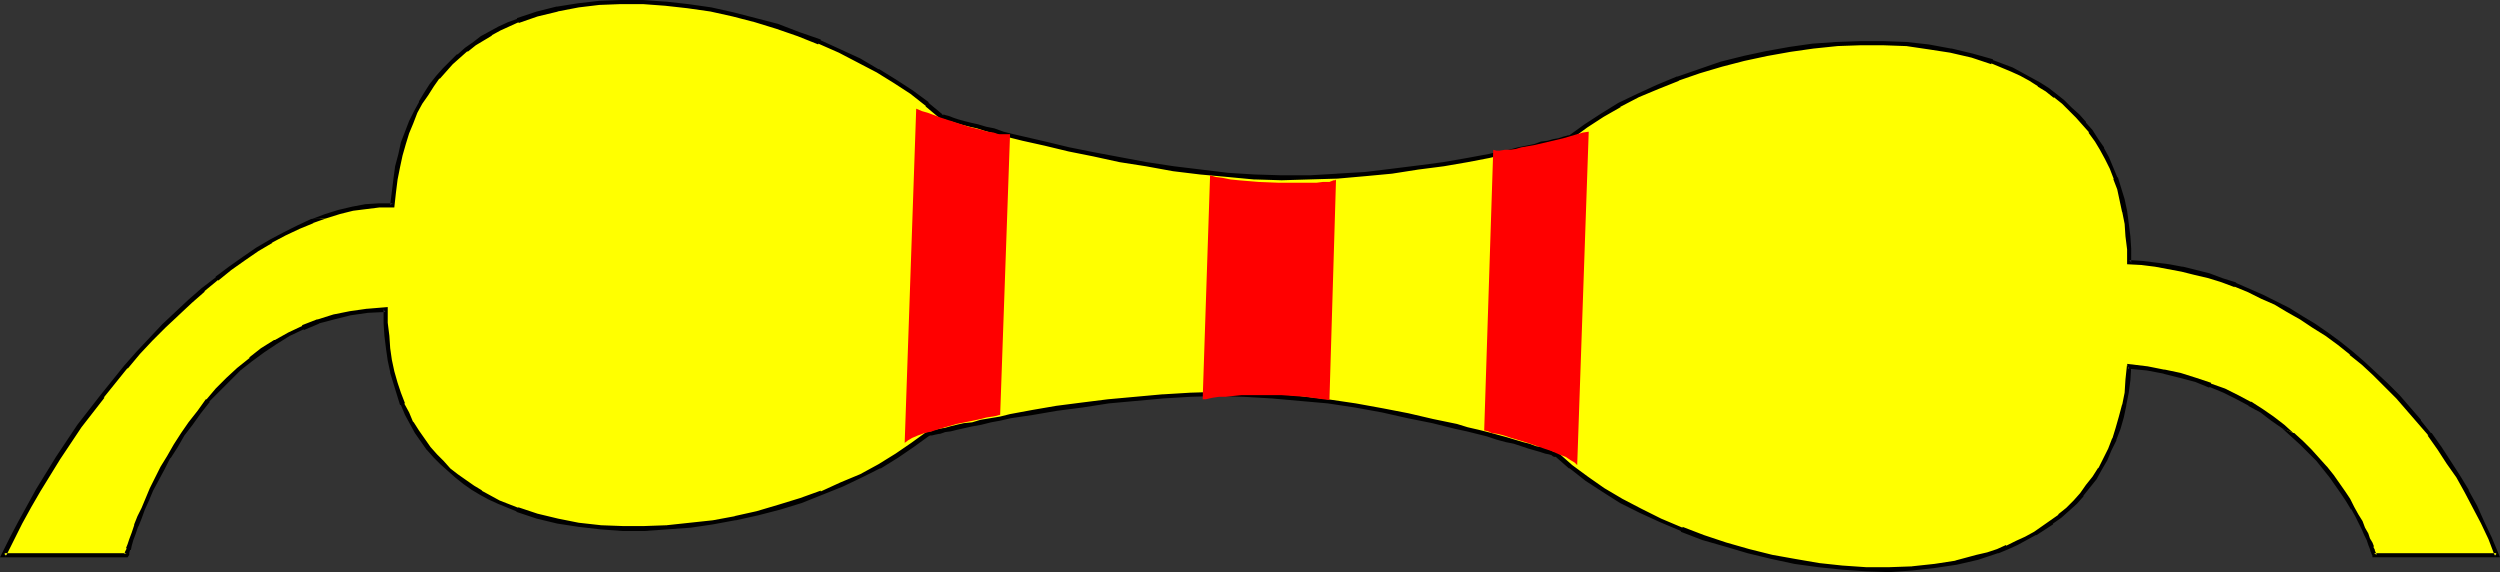 <?xml version="1.0" encoding="UTF-8" standalone="no"?>
<svg
   version="1.0"
   width="129.852mm"
   height="29.717mm"
   id="svg7"
   sodipodi:docname="Shape 607.wmf"
   xmlns:inkscape="http://www.inkscape.org/namespaces/inkscape"
   xmlns:sodipodi="http://sodipodi.sourceforge.net/DTD/sodipodi-0.dtd"
   xmlns="http://www.w3.org/2000/svg"
   xmlns:svg="http://www.w3.org/2000/svg">
  <rect width="100%" height="100%" fill="#333333" stroke="none"/>
  <sodipodi:namedview
     id="namedview7"
     pagecolor="#ffffff"
     bordercolor="#000000"
     borderopacity="0.25"
     inkscape:showpageshadow="2"
     inkscape:pageopacity="0.0"
     inkscape:pagecheckerboard="0"
     inkscape:deskcolor="#d1d1d1"
     inkscape:document-units="mm" />
  <defs
     id="defs1">
    <pattern
       id="WMFhbasepattern"
       patternUnits="userSpaceOnUse"
       width="6"
       height="6"
       x="0"
       y="0" />
  </defs>
  <path
     style="fill:#ffff00;fill-opacity:1;fill-rule:evenodd;stroke:none"
     d="m 418.059,71.915 -0.323,2.586 -0.323,2.586 -0.323,2.424 -0.646,2.262 -0.646,2.424 -0.808,2.101 -0.808,1.939 -0.97,1.939 -0.97,1.939 -1.131,1.616 -1.131,1.778 -1.293,1.616 -1.293,1.454 -1.616,1.454 -1.454,1.293 -1.454,1.131 -3.394,2.263 -1.778,0.97 -1.778,0.808 -1.939,0.97 -1.778,0.646 -2.101,0.808 -1.939,0.485 -4.202,1.131 -4.202,0.646 -4.363,0.323 -4.525,0.323 h -4.525 l -4.686,-0.323 -4.686,-0.485 -4.525,-0.808 -4.686,-0.808 -4.525,-1.131 -4.525,-1.293 -4.363,-1.454 -4.202,-1.616 -4.202,-1.778 -3.878,-1.778 -3.878,-2.101 -3.394,-2.101 -3.394,-2.101 -3.07,-2.424 -2.586,-2.262 -0.162,-0.162 h -0.323 l -0.323,-0.162 -0.646,-0.162 -0.808,-0.323 -0.97,-0.323 -1.131,-0.323 -1.131,-0.323 -1.454,-0.485 -1.454,-0.323 -1.616,-0.485 -1.778,-0.485 -1.939,-0.485 -1.939,-0.646 -2.101,-0.485 -2.101,-0.485 -4.525,-1.131 -4.848,-0.97 -5.171,-1.131 -5.171,-0.808 -5.494,-0.808 -5.494,-0.646 -5.494,-0.485 -5.494,-0.323 h -5.171 -5.333 l -5.333,0.323 -5.494,0.485 -5.333,0.646 -5.01,0.646 -5.01,0.646 -4.686,0.808 -4.363,0.808 -2.101,0.323 -1.939,0.485 -1.778,0.323 -1.778,0.323 -1.616,0.323 -1.454,0.323 -1.293,0.323 -1.131,0.162 -0.97,0.323 -0.808,0.162 -0.808,0.162 -0.485,0.162 h -0.162 -0.162 l -2.909,2.262 -3.07,2.101 -3.394,1.939 -3.555,1.939 -3.717,1.616 -4.04,1.778 -4.04,1.454 -4.202,1.293 -4.363,1.131 -4.363,0.97 -4.363,0.808 -4.525,0.646 -4.363,0.485 -4.525,0.162 h -4.363 l -4.363,-0.323 -4.202,-0.485 -4.202,-0.646 -4.04,-0.97 -3.878,-1.293 -3.555,-1.454 -1.778,-0.808 -1.778,-1.131 -1.616,-0.97 -1.616,-1.131 -1.454,-1.131 -1.454,-1.131 -1.454,-1.454 -1.293,-1.293 -1.293,-1.454 -1.293,-1.616 -0.97,-1.778 -1.131,-1.616 -0.97,-1.778 -0.808,-1.939 -0.808,-2.101 -0.646,-1.939 -0.485,-2.262 -0.485,-2.262 -0.485,-2.424 -0.162,-2.424 -0.162,-2.586 -0.162,-2.586 -3.394,0.162 -3.394,0.485 -3.232,0.808 -3.07,0.97 -3.07,1.131 -2.747,1.293 -2.586,1.454 -2.586,1.778 -2.424,1.778 -2.262,1.778 -2.101,2.101 -2.101,2.101 -1.778,2.101 -1.778,2.101 -1.616,2.262 -1.616,2.262 -1.454,2.262 -1.293,2.101 -1.131,2.262 -1.131,2.101 -1.131,2.101 -0.808,1.778 -0.808,1.939 -0.808,1.778 -0.646,1.454 -0.485,1.454 -0.323,1.293 -0.485,1.131 -0.162,0.808 -0.323,0.646 v 0.485 0 H 0.808 l 1.454,-3.071 1.778,-3.232 1.616,-3.232 1.778,-3.232 4.04,-6.303 4.202,-6.141 4.363,-5.979 4.686,-5.656 2.424,-2.747 2.424,-2.747 2.586,-2.586 2.586,-2.424 2.586,-2.424 2.586,-2.262 2.586,-2.101 2.747,-2.101 2.586,-1.939 2.747,-1.778 2.586,-1.616 2.747,-1.454 2.747,-1.293 2.586,-1.131 2.747,-0.97 2.586,-0.808 2.747,-0.646 2.586,-0.485 2.586,-0.162 h 2.586 l 0.162,-2.747 0.323,-2.424 0.485,-2.424 0.485,-2.424 0.646,-2.262 0.646,-2.101 0.808,-2.101 0.97,-1.939 0.97,-1.778 1.131,-1.778 1.131,-1.616 1.131,-1.616 1.293,-1.454 1.454,-1.454 1.293,-1.293 1.616,-1.293 1.454,-1.131 1.616,-0.97 1.616,-1.131 1.778,-0.808 1.778,-0.808 1.778,-0.808 3.717,-1.293 4.04,-0.97 4.04,-0.808 4.202,-0.323 4.202,-0.162 h 4.363 l 4.363,0.323 4.525,0.485 4.363,0.646 4.363,0.97 4.525,0.97 4.202,1.293 4.202,1.454 4.04,1.616 4.04,1.778 3.878,1.778 3.555,2.101 3.555,2.101 3.07,2.101 3.07,2.424 2.747,2.262 h 0.162 l 0.162,0.162 0.485,0.162 0.646,0.162 0.808,0.162 1.131,0.323 0.97,0.323 1.293,0.323 1.616,0.485 1.454,0.323 1.616,0.485 1.939,0.485 1.778,0.485 2.101,0.485 4.363,1.131 4.525,0.97 5.01,1.131 5.01,0.97 5.333,0.97 5.333,0.808 5.333,0.646 5.333,0.646 5.171,0.323 5.333,0.162 h 5.494 l 5.494,-0.323 5.333,-0.485 5.333,-0.485 5.171,-0.646 4.848,-0.808 4.686,-0.808 4.363,-0.808 2.101,-0.323 1.778,-0.485 1.939,-0.323 1.616,-0.485 1.454,-0.323 1.454,-0.323 1.293,-0.323 1.131,-0.162 0.97,-0.323 0.97,-0.162 0.485,-0.162 0.485,-0.162 0.323,-0.162 h 0.162 l 2.909,-2.101 3.07,-2.101 3.394,-2.101 3.717,-1.778 3.878,-1.778 4.04,-1.616 4.202,-1.454 4.202,-1.293 4.363,-1.131 4.525,-0.97 4.686,-0.808 4.525,-0.646 4.525,-0.485 4.686,-0.162 h 4.525 l 4.525,0.323 4.363,0.485 4.363,0.646 4.04,1.131 4.04,1.131 3.878,1.616 1.778,0.808 1.778,0.97 1.778,0.97 1.616,1.131 1.616,1.131 1.454,1.293 1.454,1.293 1.454,1.454 1.293,1.454 1.293,1.616 1.131,1.616 0.97,1.778 1.131,1.778 0.808,1.939 0.808,1.939 0.646,2.101 0.646,2.262 0.485,2.262 0.485,2.424 0.162,2.424 0.162,2.586 0.162,2.586 2.586,0.162 2.424,0.323 2.586,0.323 2.747,0.485 2.586,0.646 2.586,0.646 2.586,0.808 2.586,0.97 2.747,1.131 2.586,1.131 2.586,1.293 2.586,1.454 2.424,1.454 2.586,1.616 2.424,1.616 2.424,1.778 2.424,1.939 2.424,2.101 2.262,2.101 2.262,2.101 2.262,2.262 2.101,2.424 2.101,2.424 1.939,2.586 1.939,2.747 1.939,2.586 1.778,2.909 1.778,2.909 1.454,3.071 1.616,3.071 1.454,3.071 1.293,3.232 h -24.078 v 0 l -0.162,-0.323 v -0.485 l -0.323,-0.485 -0.323,-0.808 -0.323,-0.97 -0.485,-0.97 -0.485,-1.131 -0.646,-1.293 -0.646,-1.293 -0.808,-1.454 -0.808,-1.454 -1.131,-1.616 -0.97,-1.616 -1.293,-1.454 -1.293,-1.778 -1.454,-1.616 -1.454,-1.616 -1.616,-1.616 -1.778,-1.616 -1.939,-1.616 -2.101,-1.616 -2.101,-1.454 -2.262,-1.293 -2.424,-1.454 -2.586,-1.131 -2.747,-1.131 -2.909,-1.131 -2.909,-0.808 -3.232,-0.808 -3.394,-0.485 z"
     id="path1" />
  <path
     style="fill:#000000;fill-opacity:1;fill-rule:evenodd;stroke:none"
     d="m 417.574,71.43 -0.323,3.071 -0.162,2.586 -0.485,2.424 v -0.162 l -0.646,2.424 -0.646,2.262 -0.646,2.101 v -0.162 l -0.808,2.101 -0.97,1.939 -0.97,1.939 v -0.162 l -1.131,1.778 -1.293,1.616 -1.131,1.616 v 0 l -1.293,1.454 -1.454,1.454 -1.616,1.293 h 0.162 l -1.616,1.131 v 0 l -3.232,2.263 v 0 l -1.778,0.97 -1.778,0.808 -1.939,0.97 v -0.162 l -1.778,0.808 v 0 l -1.939,0.646 -2.101,0.485 -4.202,1.131 h 0.162 l -4.202,0.646 -4.525,0.485 h 0.162 l -4.525,0.162 h -4.525 l -4.686,-0.323 v 0 l -4.525,-0.485 -4.686,-0.808 -4.525,-0.808 v 0 l -4.525,-1.131 -4.525,-1.293 -4.363,-1.454 -4.202,-1.616 v 0.162 l -4.202,-1.778 -3.878,-1.939 -3.717,-1.939 v 0 l -3.555,-2.101 -3.232,-2.262 -3.07,-2.262 v 0 l -2.747,-2.424 h -0.162 l -0.323,-0.162 -0.485,-0.162 0.162,0.162 -0.646,-0.323 v 0 l -0.808,-0.323 -0.97,-0.323 -1.131,-0.162 -1.293,-0.485 -1.293,-0.323 -1.616,-0.485 -1.616,-0.485 -1.778,-0.485 -1.778,-0.485 -1.939,-0.485 -2.101,-0.485 -2.101,-0.646 -4.686,-0.97 v 0 l -4.848,-1.131 -5.01,-0.97 -5.333,-0.97 -5.494,-0.808 -5.494,-0.646 -5.494,-0.485 v 0 l -5.494,-0.323 h -5.171 l -5.333,0.162 -5.333,0.323 h -0.162 l -5.333,0.485 -5.333,0.485 -5.171,0.646 -5.01,0.646 -4.686,0.808 -4.363,0.808 -1.939,0.485 -1.939,0.323 -1.939,0.323 -1.616,0.485 -1.616,0.162 -1.454,0.323 v 0 l -1.293,0.323 v 0 l -1.131,0.323 h -0.162 l -0.97,0.162 h 0.162 l -0.97,0.162 v 0 l -0.646,0.323 v 0 h -0.485 l -0.323,0.162 h 0.162 -0.323 l -2.909,2.101 -3.07,2.101 -3.394,2.101 v 0 l -3.555,1.939 -3.878,1.616 -3.878,1.778 v -0.162 l -4.04,1.454 -4.202,1.293 -4.363,1.293 -4.363,0.97 h 0.162 l -4.363,0.808 -4.525,0.485 -4.525,0.485 h 0.162 l -4.525,0.162 h -4.363 l -4.363,-0.162 h 0.162 l -4.363,-0.485 -4.04,-0.808 v 0 l -4.04,-0.97 -3.878,-1.293 0.162,0.162 -3.717,-1.454 -1.778,-0.97 -1.778,-0.97 h 0.162 l -1.616,-0.97 -1.616,-1.131 -1.616,-1.131 v 0 L 88.395,91.954 v 0 l -1.293,-1.454 -1.293,-1.293 -1.293,-1.454 v 0 l -1.131,-1.616 -1.131,-1.616 -1.131,-1.778 v 0.162 L 80.315,80.965 79.346,79.187 h 0.162 l -0.808,-2.101 -0.646,-1.939 -0.646,-2.262 v 0 l -0.485,-2.262 -0.323,-2.262 -0.162,-2.424 -0.323,-2.586 v 0 -3.071 l -3.878,0.323 h -0.162 l -3.394,0.485 v 0 l -3.232,0.646 -3.07,0.97 h -0.162 l -2.909,1.131 v 0.162 l -2.747,1.293 -2.586,1.454 h -0.162 l -2.586,1.616 -2.262,1.778 v 0.162 l -2.424,1.939 v 0 l -2.101,1.939 -2.101,2.101 -1.778,2.101 h -0.162 l -1.616,2.262 -1.778,2.262 -1.454,2.101 -1.454,2.262 -1.293,2.262 v 0 l -1.293,2.101 -1.131,2.262 -0.97,1.939 -0.808,1.939 -0.808,1.939 -0.808,1.616 v 0 l -0.646,1.616 v 0.162 l -0.485,1.454 -0.485,1.293 -0.323,0.97 -0.323,0.808 h 0.162 l -0.323,0.646 -0.162,0.485 0.162,-0.162 -0.162,0.162 0.485,-0.162 H 0.808 l 0.323,0.646 1.616,-3.232 1.616,-3.232 1.778,-3.232 1.778,-3.071 v 0 l 3.878,-6.303 4.202,-6.303 4.525,-5.818 h -0.162 l 4.686,-5.818 v 0.162 l 2.424,-2.909 2.424,-2.586 2.586,-2.586 2.586,-2.424 2.586,-2.424 2.586,-2.262 h -0.162 l 2.747,-2.262 v 0.162 l 2.586,-2.101 2.747,-1.939 2.586,-1.778 2.747,-1.616 h -0.162 l 2.747,-1.454 2.747,-1.293 2.747,-1.131 h -0.162 l 2.747,-0.97 -2.909,0.162 h -0.162 l -2.747,1.293 -2.586,1.293 -2.747,1.454 v 0 l -2.747,1.616 -2.586,1.778 -2.747,1.939 -2.586,1.939 v 0.162 l -2.747,2.101 v 0 l -2.586,2.262 -2.586,2.424 -2.586,2.424 -2.424,2.586 -2.586,2.747 -2.424,2.747 v 0 l -4.686,5.818 v 0 l -4.525,5.818 -4.202,6.303 -3.878,6.303 v 0 l -1.778,3.232 -1.778,3.232 -1.616,3.071 L 0,109.408 h 25.048 l 0.323,-0.485 v -0.485 0.162 l 0.162,-0.646 h 0.162 l 0.162,-0.808 0.323,-1.131 0.485,-1.293 0.485,-1.454 v 0.162 l 0.646,-1.616 v 0 l 0.646,-1.778 0.808,-1.778 0.808,-1.939 1.131,-2.101 1.131,-2.101 1.131,-2.262 v 0.162 l 1.454,-2.262 1.293,-2.262 1.616,-2.101 1.616,-2.262 1.778,-2.262 h -0.162 l 1.939,-1.939 2.101,-2.101 2.101,-2.101 v 0 l 2.262,-1.778 v 0 l 2.424,-1.778 2.424,-1.616 v 0 l 2.586,-1.616 2.747,-1.293 v 0.162 l 3.07,-1.293 h -0.162 l 3.07,-0.808 3.232,-0.808 v 0 l 3.394,-0.485 v 0 l 3.394,-0.162 -0.323,-0.485 v 2.586 0.162 l 0.162,2.424 0.323,2.586 0.323,2.262 0.485,2.262 v 0.162 l 0.646,2.101 0.646,2.101 0.646,2.101 h 0.162 l 0.808,1.939 0.97,1.778 v 0 l 0.97,1.778 1.131,1.616 1.131,1.616 0.162,0.162 1.293,1.454 1.293,1.293 1.454,1.293 v 0 l 1.454,1.293 v 0 l 1.616,1.293 1.616,1.131 1.616,0.97 v 0 l 1.778,0.97 1.778,0.808 3.555,1.454 0.162,0.162 3.878,1.293 4.04,0.97 v 0 l 4.202,0.646 4.202,0.485 v 0 l 4.363,0.323 h 4.363 l 4.525,-0.323 v 0 l 4.525,-0.323 4.363,-0.646 4.363,-0.808 h 0.162 l 4.363,-0.97 4.363,-1.131 4.202,-1.293 4.04,-1.616 v 0 l 4.04,-1.616 3.717,-1.778 3.555,-1.778 h 0.162 l 3.394,-2.101 3.07,-2.101 2.909,-2.101 h -0.323 0.323 l 0.323,-0.162 h -0.162 0.485 v 0 l 0.646,-0.162 v 0 l 0.808,-0.162 h 0.162 l 0.97,-0.323 h -0.162 l 1.293,-0.162 v 0 l 1.293,-0.323 v 0 l 1.454,-0.323 1.454,-0.323 1.778,-0.323 1.939,-0.485 1.778,-0.323 2.101,-0.485 4.363,-0.646 4.686,-0.808 5.01,-0.646 5.171,-0.808 5.333,-0.485 5.333,-0.485 v 0 l 5.333,-0.323 5.333,-0.162 5.171,0.162 5.494,0.323 v 0 l 5.494,0.485 5.494,0.485 5.333,0.808 5.333,0.97 5.01,1.131 4.848,0.97 v 0 l 4.525,1.131 2.262,0.485 1.939,0.485 1.939,0.485 1.939,0.646 1.778,0.485 1.616,0.323 1.454,0.485 1.454,0.485 1.131,0.323 1.131,0.323 0.97,0.323 0.808,0.162 v 0 l 0.485,0.162 0.162,0.162 0.323,0.162 h 0.323 v 0 0 0 l 2.586,2.262 h 0.162 l 3.07,2.424 3.232,2.101 3.555,2.262 v 0 l 3.878,1.939 3.878,1.778 4.202,1.778 v 0.162 l 4.202,1.616 4.525,1.293 4.363,1.293 4.686,1.131 v 0 l 4.525,0.97 4.686,0.646 4.686,0.485 v 0 l 4.686,0.323 4.525,0.162 4.525,-0.323 v 0 l 4.363,-0.485 4.363,-0.646 v 0 l 4.202,-0.97 1.939,-0.646 1.939,-0.646 h 0.162 l 1.939,-0.808 v 0 l 1.778,-0.808 1.778,-0.97 1.778,-0.97 h 0.162 l 3.232,-2.101 v -0.162 l 1.616,-1.131 v 0 l 1.454,-1.293 1.616,-1.454 1.293,-1.454 v -0.162 l 1.293,-1.616 1.293,-1.616 0.97,-1.778 v 0 l 1.131,-1.939 0.808,-1.939 0.97,-1.939 v -0.162 l 0.808,-2.101 0.646,-2.262 0.485,-2.262 V 79.511 l 0.485,-2.424 0.323,-2.424 0.162,-2.747 -0.485,0.485 z"
     id="path2" />
  <path
     style="fill:#000000;fill-opacity:1;fill-rule:evenodd;stroke:none"
     d="m 64.155,42.826 2.586,-0.808 2.586,-0.646 v 0 l 2.586,-0.323 2.586,-0.323 v 0 h 2.909 l 0.323,-2.909 0.323,-2.586 0.485,-2.424 v 0 l 0.485,-2.262 0.646,-2.262 0.646,-2.101 v 0 l 0.808,-1.939 v 0 l 0.808,-2.101 0.97,-1.778 v 0 l 1.131,-1.616 1.131,-1.778 1.131,-1.616 v 0.162 l 1.293,-1.454 1.293,-1.454 1.454,-1.293 v 0 l 1.454,-1.293 v 0.162 L 93.405,8.888 95.021,7.919 96.637,6.949 h -0.162 l 1.778,-0.97 1.778,-0.808 1.778,-0.808 v 0.162 l 3.717,-1.293 4.04,-0.97 h -0.162 l 4.202,-0.808 4.04,-0.485 v 0 l 4.202,-0.162 h 4.363 l 4.363,0.323 v 0 l 4.363,0.485 4.525,0.646 4.363,0.97 v 0 l 4.363,1.131 4.202,1.293 4.202,1.454 v 0 l 4.04,1.616 v -0.162 l 4.04,1.778 3.717,1.939 3.717,1.939 v 0 l 3.394,2.101 3.232,2.101 3.07,2.424 h -0.162 l 2.909,2.424 h 0.323 l -0.162,-0.162 0.162,0.323 h 0.485 l 0.808,0.323 0.808,0.162 0.97,0.323 1.131,0.323 1.293,0.323 1.454,0.323 1.454,0.485 1.778,0.485 1.778,0.485 1.939,0.485 1.939,0.485 4.363,0.97 4.686,1.131 v 0 l 4.848,0.97 5.171,1.131 5.171,0.808 5.333,0.97 5.333,0.646 5.333,0.485 5.171,0.485 h 0.162 l 5.333,0.162 5.494,-0.162 5.494,-0.162 v 0 l 5.494,-0.485 5.171,-0.485 5.171,-0.808 5.01,-0.646 4.686,-0.808 4.202,-0.808 2.101,-0.485 1.939,-0.323 1.778,-0.323 v 0 l 1.778,-0.485 h -0.162 l 1.616,-0.323 v 0 l 1.454,-0.323 1.293,-0.323 1.131,-0.323 0.97,-0.162 0.808,-0.323 v 0 h 0.646 v 0 l 0.485,-0.162 0.323,-0.162 h -0.162 0.162 l 3.07,-2.262 3.232,-2.101 3.394,-1.939 h -0.162 l 3.717,-1.939 3.878,-1.616 4.04,-1.616 h -0.162 l 4.202,-1.454 4.363,-1.293 4.363,-1.131 4.525,-0.97 v 0 l 4.525,-0.808 4.525,-0.646 4.686,-0.485 h -0.162 l 4.686,-0.162 h 4.525 l 4.525,0.162 v 0 l 4.363,0.646 4.202,0.646 v 0 l 4.202,0.97 3.878,1.293 v -0.162 l 3.878,1.616 1.778,0.808 1.778,0.97 1.778,1.131 h -0.162 l 1.616,0.97 1.616,1.293 V 19.07 l 1.616,1.293 v 0 l 1.293,1.293 1.454,1.454 1.293,1.454 v 0 l 1.293,1.454 h -0.162 l 1.293,1.778 0.97,1.616 v 0 l 0.97,1.778 0.97,1.939 0.808,2.101 -0.162,-0.162 0.808,2.101 0.485,2.262 0.485,2.262 v -0.162 l 0.485,2.424 0.162,2.424 0.323,2.586 v 0 2.909 l 3.07,0.162 h -0.162 l 2.586,0.323 2.586,0.485 2.586,0.485 v 0 l 2.586,0.646 2.747,0.646 2.586,0.808 2.586,0.97 -0.162,-0.162 2.747,1.131 2.586,1.293 2.586,1.131 2.424,1.454 v 0 l 2.586,1.454 2.424,1.616 2.586,1.616 2.424,1.778 v 0 l 2.424,1.939 h -0.162 l 2.424,1.939 2.262,2.101 2.262,2.262 2.262,2.262 2.101,2.424 2.101,2.424 v 0 l 2.101,2.424 h -0.162 l 1.939,2.747 1.778,2.747 1.939,2.747 1.616,2.909 v 0 l 1.616,3.071 1.616,3.071 1.454,3.071 1.293,3.394 0.323,-0.646 h -24.078 l 0.485,0.323 v -0.162 l -0.162,-0.323 v 0 l -0.162,-0.323 v -0.162 l -0.323,-0.646 h 0.162 l -0.323,-0.808 v 0 l -0.485,-0.808 -0.323,-0.97 -0.646,-1.131 -0.485,-1.293 -0.808,-1.293 -0.808,-1.454 v 0 l -0.808,-1.616 -0.97,-1.454 -1.131,-1.616 -1.131,-1.616 -1.293,-1.616 -0.162,-0.162 -1.454,-1.616 -1.454,-1.616 -1.616,-1.616 -1.778,-1.616 h -0.162 l -2.262,-0.97 1.778,1.616 v 0 l 1.778,1.616 1.616,1.616 1.616,1.616 1.293,1.616 v 0 l 1.293,1.616 1.131,1.616 1.131,1.616 0.97,1.454 0.97,1.616 v -0.162 l 0.808,1.454 0.646,1.293 0.646,1.293 0.485,1.131 0.485,0.97 0.323,0.97 v 0 l 0.323,0.808 v 0 l 0.162,0.646 v -0.162 l 0.162,0.485 0.162,0.323 v -0.162 0.485 h 25.048 l -1.616,-3.879 -1.454,-3.071 -1.454,-3.232 -1.616,-2.909 v -0.162 l -1.778,-2.909 -1.778,-2.747 -1.778,-2.747 -1.939,-2.747 h -0.162 l -1.939,-2.424 v -0.162 l -2.101,-2.424 -2.101,-2.424 -2.262,-2.262 -2.262,-2.101 -2.262,-2.101 -2.424,-2.101 v 0 l -2.424,-1.939 v 0 l -2.424,-1.778 -2.586,-1.778 -2.424,-1.454 -2.586,-1.616 v 0 l -2.586,-1.293 -2.586,-1.293 -2.586,-1.131 -2.586,-1.131 -0.162,-0.162 -2.586,-0.808 -2.586,-0.97 -2.586,-0.646 -2.586,-0.646 h -0.162 l -2.586,-0.485 -2.586,-0.323 -2.586,-0.323 v 0 l -2.586,-0.162 0.323,0.485 v -2.586 -0.162 l -0.162,-2.424 -0.323,-2.586 -0.323,-2.424 v 0 l -0.485,-2.262 -0.646,-2.101 -0.646,-2.101 -0.162,-0.162 -0.808,-1.939 -0.808,-1.939 -0.97,-1.778 v -0.162 l -1.131,-1.616 -1.131,-1.778 v 0 l -1.293,-1.454 v -0.162 l -1.293,-1.454 -1.454,-1.293 -1.454,-1.454 v 0 l -1.616,-1.293 v 0 l -1.454,-1.131 -1.778,-1.131 v 0 l -1.778,-0.97 -1.778,-0.97 -1.778,-0.97 -3.878,-1.454 v -0.162 l -4.04,-1.131 -4.04,-0.97 h -0.162 l -4.363,-0.808 -4.363,-0.485 v 0 l -4.525,-0.162 h -4.525 l -4.686,0.162 v 0 l -4.686,0.323 -4.525,0.646 -4.525,0.808 v 0 l -4.525,0.97 -4.525,1.131 -4.202,1.454 -4.202,1.454 h -0.162 l -3.878,1.616 -3.878,1.778 -3.717,1.778 v 0 l -3.394,2.101 -3.232,2.101 -2.909,2.101 h 0.323 -0.323 l -0.323,0.162 0.162,-0.162 -0.485,0.162 v 0 l -0.646,0.162 v 0 l -0.97,0.323 -0.97,0.162 -1.131,0.323 -1.293,0.162 -1.293,0.485 v 0 l -1.616,0.323 v 0 l -1.616,0.323 v 0 l -1.778,0.485 -1.939,0.323 -1.939,0.485 -4.363,0.808 -4.686,0.808 -4.848,0.646 -5.171,0.646 -5.333,0.646 -5.494,0.323 h 0.162 l -5.494,0.323 h -5.494 l -5.333,-0.162 v 0 l -5.171,-0.323 -5.333,-0.646 -5.333,-0.646 -5.333,-0.808 -5.171,-0.97 -5.171,-0.97 -4.848,-0.97 v 0 l -4.686,-1.131 -4.202,-0.97 -2.101,-0.485 -1.939,-0.485 -1.778,-0.646 -1.616,-0.323 -1.616,-0.485 -1.454,-0.323 -1.293,-0.323 -1.131,-0.323 -0.97,-0.323 -0.808,-0.323 -0.646,-0.162 -0.485,-0.162 v 0.162 l -0.323,-0.162 h -0.162 0.323 l -2.747,-2.262 v -0.162 l -3.07,-2.262 -3.232,-2.101 -3.394,-2.101 h -0.162 l -3.555,-2.101 -3.878,-1.778 -3.878,-1.778 v -0.162 l -4.202,-1.454 v 0 l -4.202,-1.616 -4.363,-1.131 -4.363,-1.131 v 0 l -4.363,-0.97 -4.525,-0.646 -4.363,-0.485 h -0.162 L 126.209,0 h -4.363 l -4.202,0.162 v 0 l -4.202,0.485 -4.04,0.646 h -0.162 l -3.878,0.97 -3.878,1.293 v 0.162 l -1.778,0.646 -1.778,0.808 -1.778,0.97 v 0 l -1.778,0.97 -1.454,1.131 -1.616,1.131 v 0 l -1.454,1.293 h -0.162 l -1.293,1.293 -1.454,1.454 -1.293,1.454 v 0 l -1.293,1.616 -1.131,1.778 -0.97,1.616 v 0.162 l -0.97,1.778 -0.97,1.939 v 0 l -0.808,2.101 v 0 l -0.808,2.101 -0.485,2.262 -0.646,2.424 v 0 l -0.323,2.424 -0.323,2.586 -0.323,2.586 0.485,-0.323 h -2.586 -0.162 l -2.586,0.162 -2.586,0.485 v 0 l -2.747,0.646 -2.586,0.808 -2.586,0.97 z"
     id="path3" />
  <path
     style="fill:#000000;fill-opacity:1;fill-rule:evenodd;stroke:none"
     d="m 450.217,85.005 -1.778,-1.616 v 0 l -2.101,-1.616 -2.101,-1.454 -2.262,-1.454 h -0.162 l -2.424,-1.293 -2.586,-1.293 -2.747,-0.97 v -0.162 l -2.909,-0.97 -3.07,-0.97 -3.07,-0.646 h -0.162 l -3.232,-0.646 -4.04,-0.485 0.323,0.97 3.555,0.323 3.394,0.646 h -0.162 l 3.232,0.808 3.07,0.808 2.747,1.131 v -0.162 l 2.747,1.131 2.586,1.293 2.424,1.293 h -0.162 l 2.424,1.293 2.101,1.616 2.101,1.454 v 0 z"
     id="path4" />
  <path
     style="fill:#ff0000;fill-opacity:1;fill-rule:evenodd;stroke:none"
     d="m 262.276,35.23 -1.293,43.311 -2.424,-0.323 -2.424,-0.323 -2.262,-0.162 -2.262,-0.162 h -2.101 -4.04 -1.778 l -1.616,0.162 -1.454,0.162 h -1.293 l -1.131,0.162 -0.808,0.162 -0.646,0.162 h -0.485 -0.162 l 1.454,-43.957 1.131,0.323 1.293,0.162 1.616,0.323 1.616,0.162 1.939,0.162 1.939,0.162 4.04,0.162 h 3.878 1.778 1.616 l 1.293,-0.162 h 1.293 l 0.808,-0.323 h 0.323 z"
     id="path5" />
  <path
     style="fill:#ff0000;fill-opacity:1;fill-rule:evenodd;stroke:none"
     d="m 198.283,26.342 -1.939,55.108 v 0 h -0.162 l -0.485,0.162 -0.808,0.162 -1.131,0.162 -1.293,0.323 -1.454,0.323 -3.232,0.646 -3.394,0.97 -1.454,0.485 -1.454,0.323 -1.293,0.485 -1.131,0.485 -0.808,0.485 -0.646,0.485 2.262,-65.612 1.131,0.485 1.131,0.323 2.586,0.97 5.494,1.778 2.586,0.646 1.131,0.323 1.131,0.162 0.97,0.323 h 0.97 0.646 z"
     id="path6" />
  <path
     style="fill:#ff0000;fill-opacity:1;fill-rule:evenodd;stroke:none"
     d="m 293.142,29.412 -1.778,55.108 v 0 h 0.162 l 0.646,0.162 0.646,0.323 1.131,0.162 1.293,0.323 1.454,0.485 3.232,0.97 3.232,1.131 1.454,0.485 1.454,0.646 1.293,0.485 0.97,0.646 0.808,0.485 0.485,0.485 2.262,-65.451 -1.131,0.162 -1.131,0.323 -2.747,0.808 -5.494,1.293 -2.747,0.485 -1.131,0.323 -1.131,0.162 h -0.97 l -0.97,0.162 h -0.646 z"
     id="path7" />
</svg>

